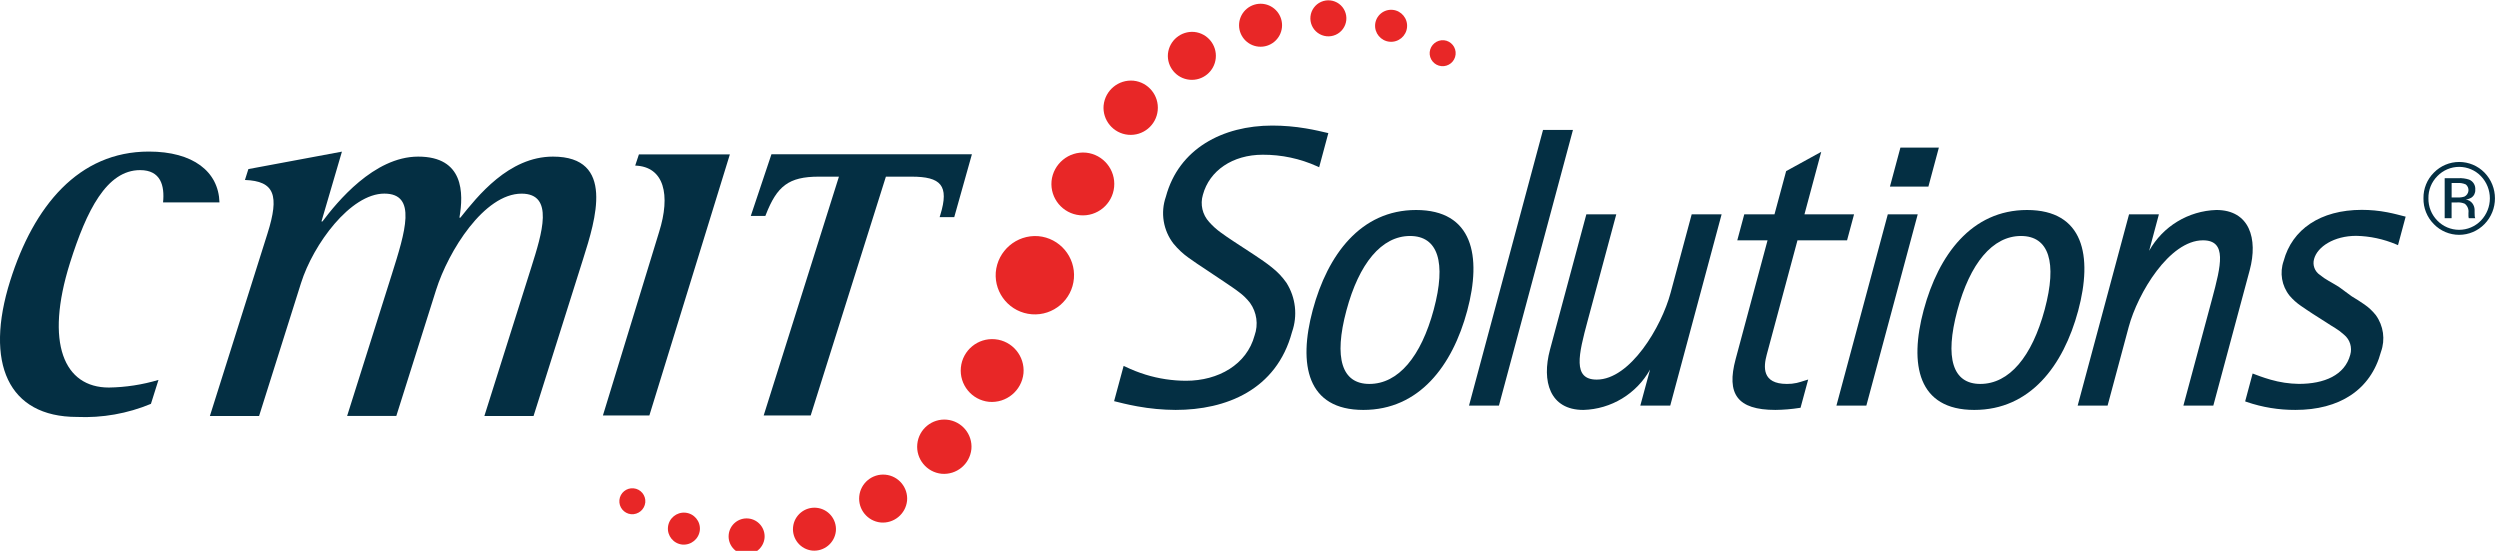<svg height="52" viewBox="0 0 236 52" width="236" xmlns="http://www.w3.org/2000/svg"><g fill="none" fill-rule="evenodd" transform="translate(-.001 .031)"><path d="m118.457 24.064c.547.366 1.106.739 1.619 1.157.526.412.988.9 1.369 1.448.875 1.389 1.066 3.103.52 4.651-1.468 5.465-6.232 7.345-10.986 7.345-1.212-.006-2.422-.119-3.614-.337-.99-.178-1.718-.374-2.029-.449l-.164-.04.9-3.331.173.079c.614.296 1.249.546 1.9.747 1.236.381 2.521.576 3.814.579 3.063 0 5.738-1.537 6.473-4.271.372-1.037.211-2.191-.431-3.086-.297-.383-.646-.723-1.037-1.01-.4-.313-.847-.6-1.285-.9l-1.891-1.266c-.5-.336-1.041-.678-1.561-1.061-.539-.381-1.024-.832-1.443-1.342-.979-1.262-1.252-2.935-.724-4.443 1.216-4.528 5.358-6.712 10.047-6.712 1.06.002 2.118.091 3.164.267.871.145 1.543.313 1.958.407l.167.037-.867 3.224-.174-.082c-1.619-.733-3.377-1.109-5.154-1.1-2.836 0-5.032 1.494-5.648 3.787-.27.903-.042 1.881.6 2.571.317.359.673.683 1.061.964.4.3.833.584 1.25.862z" fill="#042f43"/><path d="m123.927 29.223c1.4-5.2 4.522-9.43 9.753-9.43 5.345 0 6.219 4.333 4.826 9.517-1.4 5.2-4.54 9.356-9.806 9.356-5.309 0-6.165-4.259-4.773-9.443m5.343 6.989c2.731 0 4.881-2.571 6.079-7.027s.4-6.939-2.238-6.939c-2.694 0-4.818 2.6-6.006 7.027-1.208 4.5-.438 6.939 2.165 6.939" fill="#042f43"/><path d="m145.663 12.234h2.825l-6.987 26.022h-2.825z" fill="#042f43"/><path d="m155.768 34.852c-1.28 2.294-3.674 3.743-6.3 3.814-3.174 0-3.947-2.712-3.149-5.682l3.433-12.781h2.825l-2.7 10.038c-.86 3.2-1.444 5.562.853 5.562 3.159 0 6.111-4.969 6.973-8.181l1.993-7.419h2.825l-4.849 18.054h-2.825z" fill="#042f43"/><path d="m169.972 38.462-.105.015c-.75.117-1.508.18-2.268.188-3.617 0-4.633-1.517-3.755-4.79l3.014-11.22h-2.857l.659-2.454h2.853l1.1-4.079 3.313-1.819-1.584 5.9h4.682l-.66 2.454h-4.681l-2.9 10.786c-.31 1.155-.47 2.769 1.9 2.769.312.005.624-.027.929-.094.264-.06.5-.142.8-.234l.283-.088z" fill="#042f43"/><path d="m178.209 20.202h2.825l-4.849 18.054h-2.825zm1.191-6.3h3.63l-.989 3.683h-3.63z" fill="#042f43"/><path d="m181.601 29.223c1.4-5.2 4.522-9.43 9.753-9.43 5.345 0 6.218 4.333 4.825 9.517-1.4 5.2-4.539 9.356-9.806 9.356-5.31 0-6.165-4.259-4.773-9.443m5.342 6.989c2.732 0 4.882-2.571 6.079-7.027s.4-6.939-2.239-6.939c-2.694 0-4.818 2.6-6.006 7.027-1.208 4.5-.438 6.939 2.165 6.939" fill="#042f43"/><path d="m202.88 23.644c1.292-2.308 3.7-3.77 6.344-3.852 3.135 0 3.947 2.711 3.149 5.683l-3.434 12.781h-2.825l2.7-10.039c.859-3.2 1.443-5.562-.853-5.562-3.16 0-6.148 4.97-7.011 8.181l-1.992 7.419h-2.825l4.85-18.054h2.818z" fill="#042f43"/><path d="m222.001 27.94c.393.242.808.488 1.2.769.409.282.773.624 1.081 1.014.722 1.002.902 2.296.483 3.458-.974 3.629-3.959 5.484-8.071 5.484-1.567.008-3.125-.246-4.608-.753l-.143-.052.706-2.632.166.063c.2.074.761.3 1.521.517.869.252 1.767.387 2.672.4 2.4 0 4.336-.811 4.856-2.745.203-.694-.029-1.443-.589-1.9-.258-.235-.537-.445-.835-.627-.295-.186-.576-.346-.793-.5l-1.343-.856c-.341-.234-.728-.471-1.1-.739-.395-.27-.754-.592-1.065-.956-.745-.926-.957-2.171-.56-3.291.795-2.958 3.449-4.814 7.378-4.814.811 0 1.619.077 2.415.231.66.127 1.181.276 1.56.37l.162.04-.722 2.692-.172-.073c-1.196-.506-2.478-.78-3.777-.806-2.088 0-3.663 1.025-3.974 2.186-.163.568.06 1.176.552 1.503.262.213.542.403.836.568.312.184.641.365.94.552z" fill="#042f43"/><path d="m14.963 35.83-.714 2.263c-2.209.919-4.594 1.341-6.984 1.235-6.5 0-8.748-5.093-6.3-12.86 2.224-7.047 6.448-12.191 13.089-12.191 4.163 0 6.582 1.88 6.665 4.8h-5.325c.16-1.594-.223-3.049-2.167-3.049-3.157 0-5.056 3.807-6.614 8.744-2.4 7.614-.56 11.78 3.665 11.78 1.587-.023 3.164-.266 4.685-.72" fill="#042f43" fill-rule="nonzero"/><path d="m19.815 39.237 5.439-17.231c1.137-3.6.67-4.944-2.131-5.047l.324-1.028 8.832-1.647-1.932 6.59h.093c1.358-1.8 4.857-6.121 9.037-6.121 4.318 0 4.3 3.446 3.893 5.761h.093c1.609-2.006 4.558-5.761 8.737-5.761 5.9 0 4.014 5.967 2.861 9.619l-4.692 14.865h-4.643l4.432-14.043c1.006-3.189 2.192-6.944-.92-6.944-3.529 0-6.905 5.4-8.074 9.1l-3.75 11.882h-4.644l4.205-13.322c1.283-4.064 2.419-7.664-.692-7.664-3.2 0-6.711 4.784-7.863 8.436l-3.961 12.555z" fill="#042f43" fill-rule="nonzero"/><path d="m56.916 39.191 5.3-17.309c1.112-3.523.488-6.182-2.252-6.282l.351-1.058h8.586l-7.6 24.649z" fill="#042f43" fill-rule="nonzero"/><path d="m79.196 16.645h-1.895c-2.865 0-3.957.9-5.01 3.606l-.04.1h-1.375l1.95-5.821h18.924l-1.669 5.939h-1.38l.066-.214c.86-2.792.051-3.61-2.722-3.61h-2.416l-7.1 22.547h-4.437z" fill="#042f43" fill-rule="nonzero"/><g fill="#e82727"><path d="m94.001 25.683c-.146 2.032 1.378 3.799 3.409 3.954 2.031.155 3.805-1.361 3.969-3.391.164-2.03-1.343-3.811-3.372-3.985-2.047-.15-3.834 1.376-4.006 3.422"/><path d="m99.266 17.069c-.146 1.627 1.052 3.066 2.678 3.219 1.627.153 3.071-1.038 3.231-2.664.16-1.626-1.024-3.076-2.649-3.244-1.64-.148-3.093 1.05-3.261 2.688" fill-rule="nonzero"/><path d="m104.182 9.909c-.126 1.406.909 2.65 2.315 2.782 1.406.132 2.654-.896 2.793-2.301.139-1.405-.884-2.658-2.288-2.804-1.417-.127-2.672.908-2.818 2.323" fill-rule="nonzero"/><path d="m110.255 5.039c-.111 1.243.804 2.341 2.046 2.458s2.345-.792 2.468-2.034c.123-1.242-.781-2.349-2.022-2.478-1.252-.112-2.362.803-2.492 2.054" fill-rule="nonzero"/><path d="m116.976 2.169c-.1 1.113.718 2.098 1.831 2.203 1.113.105 2.101-.709 2.211-1.821s-.7-2.104-1.812-2.219c-.54-.053-1.078.111-1.497.455-.418.345-.682.842-.733 1.382" fill-rule="nonzero"/><path d="m123.709 1.519c-.065.604.198 1.197.689 1.555s1.135.427 1.69.181.937-.77 1.002-1.374-.198-1.197-.688-1.555-1.135-.427-1.69-.181c-.555.246-.937.77-1.002 1.374" fill-rule="nonzero"/><path d="m129.815 2.269c-.074.829.535 1.562 1.364 1.64.829.078 1.565-.529 1.646-1.357.082-.828-.522-1.567-1.35-1.652-.402-.04-.803.082-1.115.339-.312.257-.508.628-.546 1.03" fill-rule="nonzero"/><path d="m134.965 4.878c-.062.674.432 1.27 1.106 1.335.673.064 1.272-.428 1.339-1.101.067-.673-.423-1.274-1.096-1.343-.679-.061-1.28.435-1.349 1.113" fill-rule="nonzero"/><path d="m96.618 35.212c.145-1.627-1.053-3.066-2.679-3.218-1.627-.153-3.071 1.038-3.231 2.664s1.024 3.076 2.649 3.243c1.64.147 3.093-1.051 3.261-2.689" fill-rule="nonzero"/><path d="m91.701 42.369c.126-1.406-.909-2.65-2.315-2.782-1.406-.132-2.654.897-2.793 2.302-.139 1.405.885 2.658 2.289 2.803 1.417.127 2.672-.908 2.818-2.323" fill-rule="nonzero"/><path d="m85.628 47.238c.111-1.243-.804-2.342-2.046-2.458-1.242-.117-2.345.793-2.468 2.035s.782 2.349 2.023 2.477c1.252.111 2.361-.804 2.491-2.054" fill-rule="nonzero"/><path d="m78.908 50.106c.1-1.113-.719-2.097-1.831-2.202s-2.101.709-2.211 1.821.699 2.104 1.811 2.219c1.121.101 2.115-.718 2.231-1.838" fill-rule="nonzero"/><path d="m72.175 50.758c.083-.932-.603-1.756-1.534-1.844-.932-.087-1.759.594-1.851 1.526-.092.931.586 1.762 1.517 1.858.939.084 1.771-.602 1.868-1.54" fill-rule="nonzero"/><path d="m66.068 50.007c.074-.829-.535-1.562-1.364-1.64-.829-.078-1.565.529-1.646 1.357-.082.828.522 1.567 1.35 1.652.835.075 1.575-.535 1.661-1.369" fill-rule="nonzero"/><path d="m60.918 47.398c.06-.673-.435-1.269-1.108-1.332s-1.271.429-1.337 1.102.424 1.273 1.096 1.342c.678.06 1.279-.435 1.349-1.112" fill-rule="nonzero"/></g><path d="m230.091 16.593c-.555.554-.861 1.309-.847 2.093-.015.787.289 1.547.842 2.107.539.557 1.281.871 2.056.871.775 0 1.517-.314 2.056-.871 1.128-1.173 1.128-3.027 0-4.2-.538-.557-1.28-.871-2.054-.871-.774 0-1.516.314-2.054.871m4.443 4.533c-.627.646-1.489 1.011-2.389 1.011-.9 0-1.762-.365-2.389-1.011-.643-.647-.996-1.528-.979-2.44-.015-.91.342-1.786.989-2.426.628-.641 1.488-1.002 2.385-1.002s1.757.361 2.385 1.002c1.319 1.354 1.319 3.512 0 4.866m-1.758-3.742c-.246-.111-.516-.159-.786-.141h-.556v1.367h.589c.21.01.42-.019.62-.084.209-.102.351-.304.378-.534.027-.231-.065-.46-.244-.608m-.7-.595c.343-.017.686.029 1.012.136.381.157.615.545.576.955.021.296-.118.58-.364.745-.165.097-.347.16-.537.183.256.026.489.161.639.37.124.171.194.375.2.586v.276c0 .088 0 .181.009.281-0.0.068.011.136.033.2l.022.047h-.612c0-.012-.006-.025-.009-.037s-.007-.027-.01-.042l-.014-.122v-.3c.047-.33-.086-.66-.349-.866-.229-.098-.478-.14-.726-.121h-.516v1.489h-.653v-3.779z" fill="#042f43"/></g></svg>